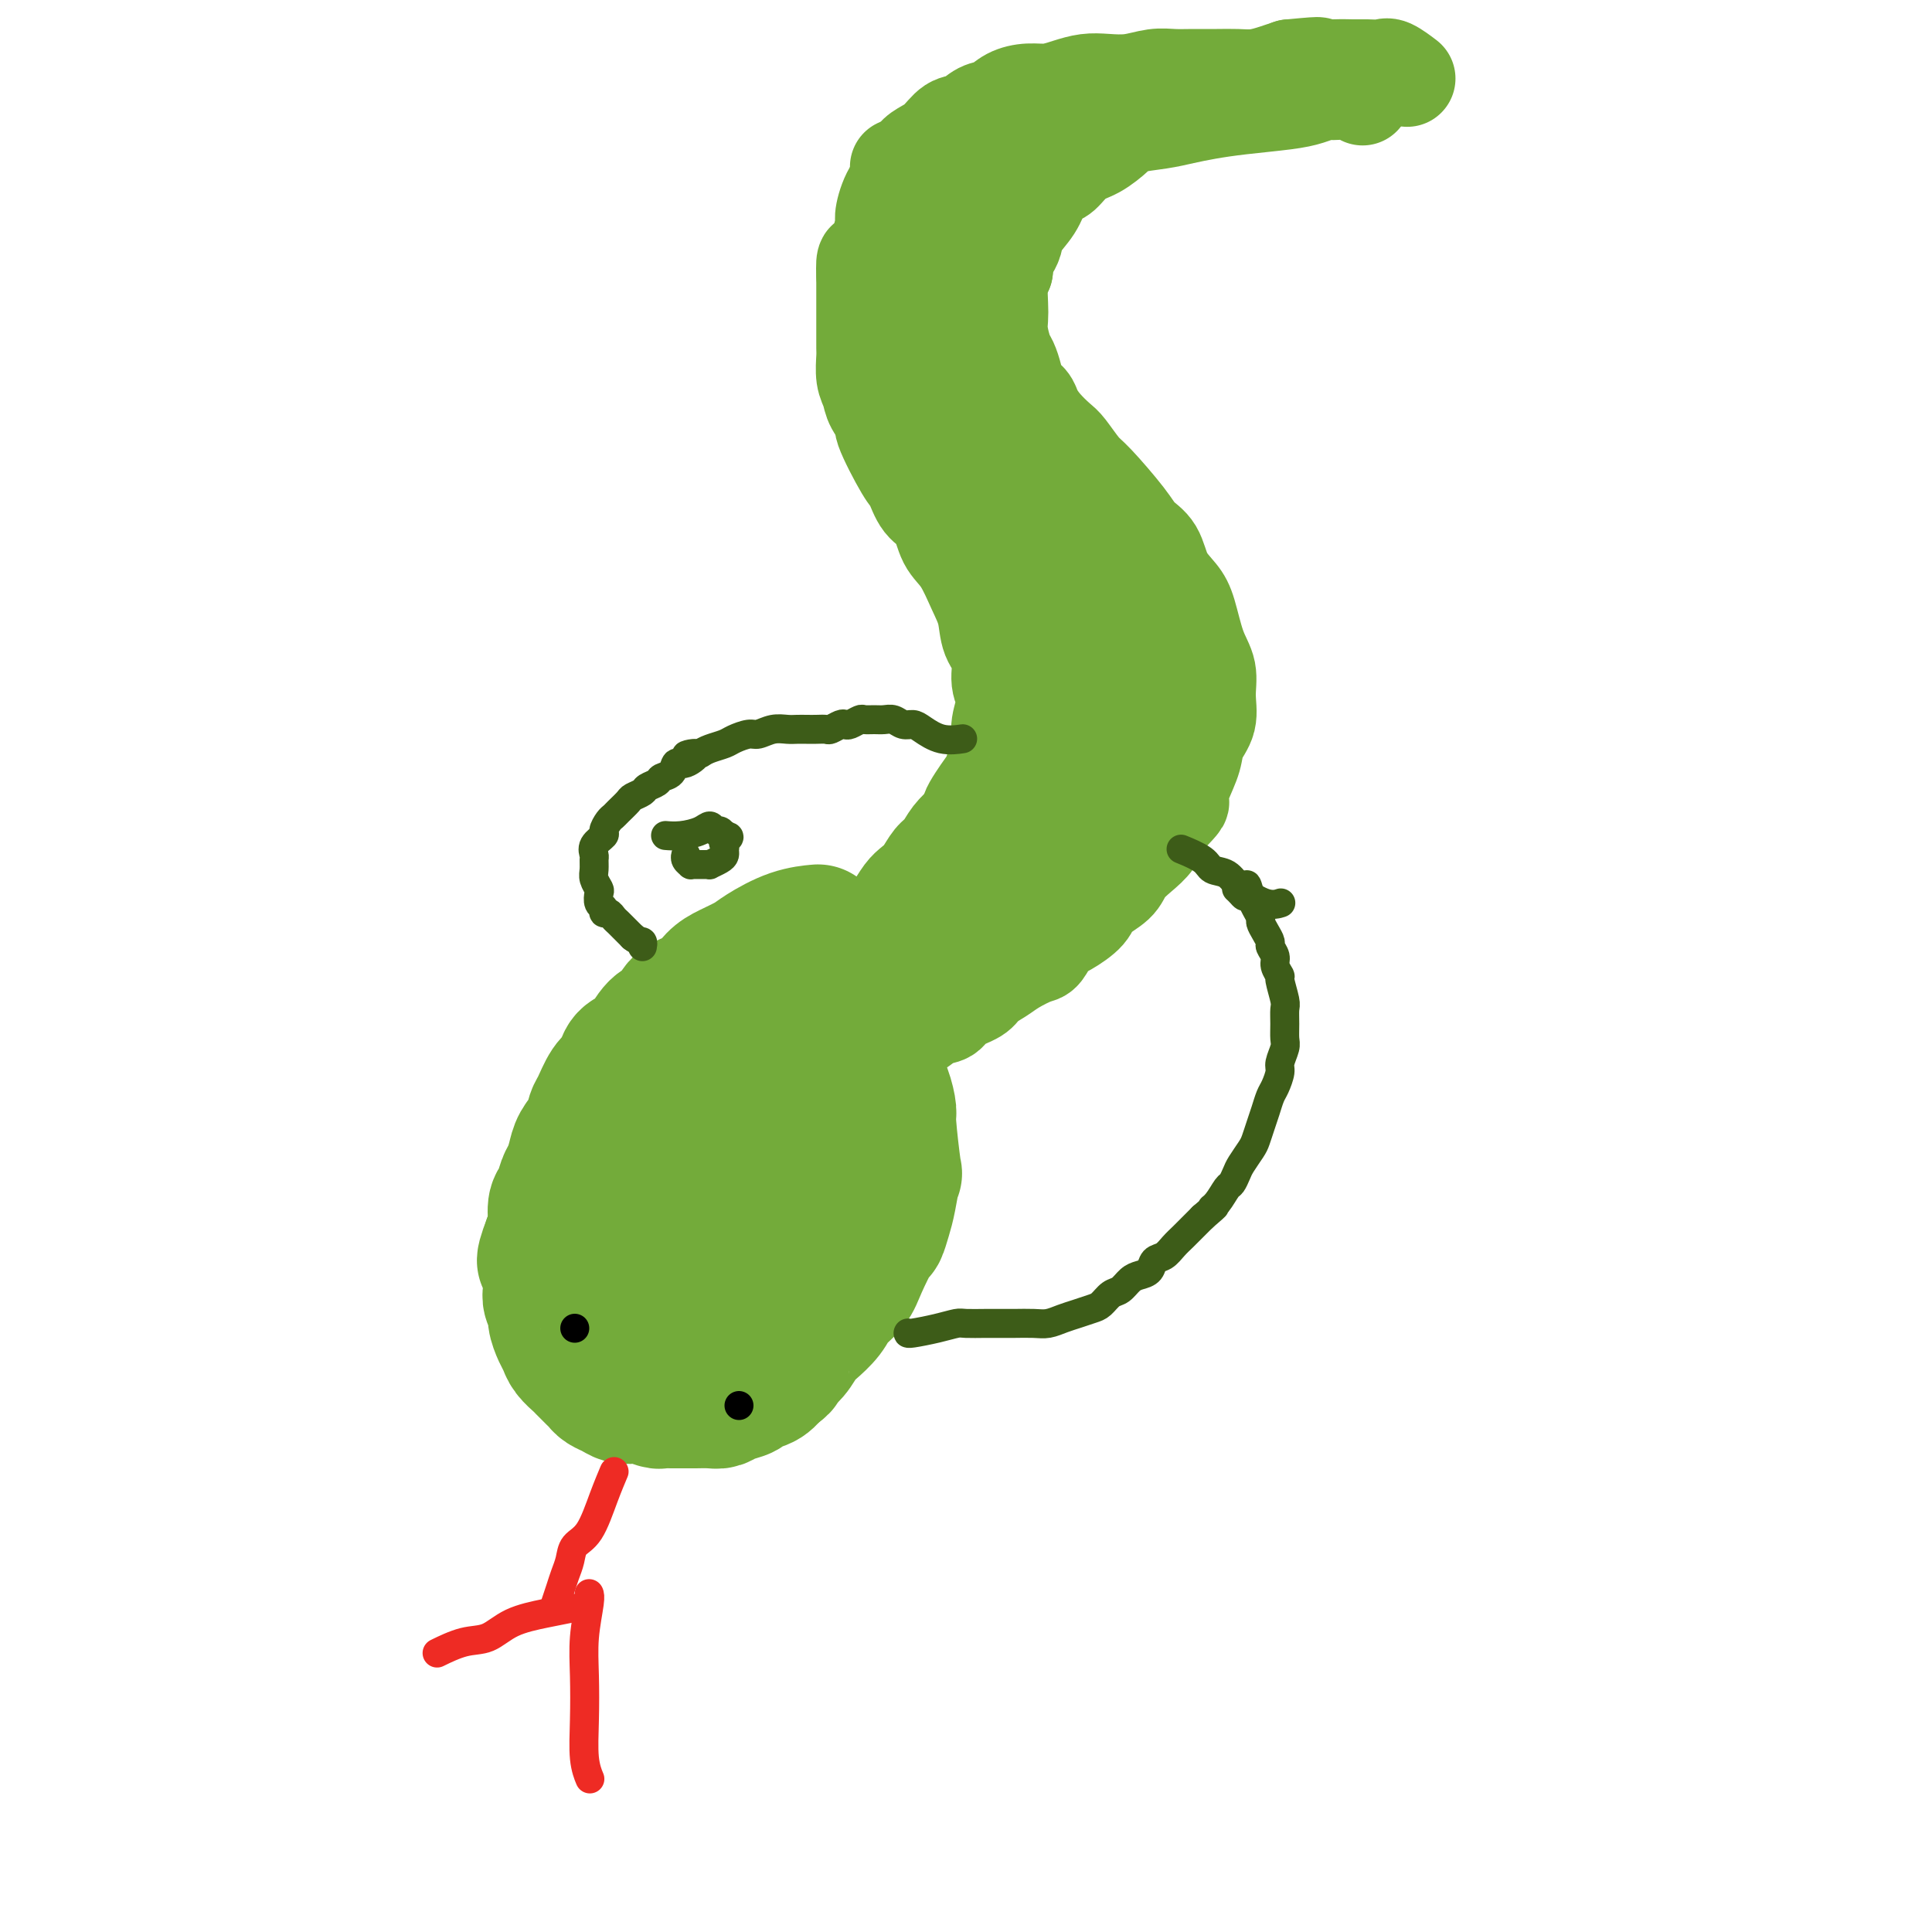 <svg viewBox='0 0 400 400' version='1.1' xmlns='http://www.w3.org/2000/svg' xmlns:xlink='http://www.w3.org/1999/xlink'><g fill='none' stroke='#73AB3A' stroke-width='28' stroke-linecap='round' stroke-linejoin='round'><path d='M169,193c0.000,-0.000 0.000,-0.000 0,0c-0.000,0.000 -0.001,0.000 0,0c0.001,-0.000 0.004,-0.000 0,0c-0.004,0.000 -0.014,0.001 0,0c0.014,-0.001 0.054,-0.005 0,0c-0.054,0.005 -0.201,0.017 0,0c0.201,-0.017 0.749,-0.065 0,0c-0.749,0.065 -2.795,0.243 -5,1c-2.205,0.757 -4.570,2.094 -6,3c-1.430,0.906 -1.924,1.382 -3,2c-1.076,0.618 -2.735,1.377 -4,2c-1.265,0.623 -2.138,1.109 -3,2c-0.862,0.891 -1.714,2.185 -3,3c-1.286,0.815 -3.006,1.149 -4,2c-0.994,0.851 -1.260,2.220 -2,3c-0.740,0.780 -1.952,0.972 -3,2c-1.048,1.028 -1.933,2.892 -3,4c-1.067,1.108 -2.317,1.459 -3,2c-0.683,0.541 -0.799,1.271 -1,2c-0.201,0.729 -0.487,1.458 -1,2c-0.513,0.542 -1.255,0.897 -2,2c-0.745,1.103 -1.495,2.956 -2,4c-0.505,1.044 -0.765,1.281 -1,2c-0.235,0.719 -0.444,1.921 -1,3c-0.556,1.079 -1.458,2.037 -2,3c-0.542,0.963 -0.724,1.933 -1,3c-0.276,1.067 -0.648,2.232 -1,3c-0.352,0.768 -0.686,1.140 -1,2c-0.314,0.860 -0.610,2.210 -1,3c-0.390,0.790 -0.874,1.020 -1,2c-0.126,0.980 0.107,2.708 0,4c-0.107,1.292 -0.553,2.146 -1,3'/><path d='M114,257c-2.476,6.458 -0.664,3.603 0,3c0.664,-0.603 0.182,1.046 0,2c-0.182,0.954 -0.064,1.213 0,2c0.064,0.787 0.073,2.101 0,3c-0.073,0.899 -0.226,1.381 0,2c0.226,0.619 0.833,1.373 1,2c0.167,0.627 -0.106,1.128 0,2c0.106,0.872 0.591,2.116 1,3c0.409,0.884 0.743,1.406 1,2c0.257,0.594 0.436,1.258 1,2c0.564,0.742 1.512,1.561 2,2c0.488,0.439 0.515,0.499 1,1c0.485,0.501 1.428,1.444 2,2c0.572,0.556 0.772,0.724 1,1c0.228,0.276 0.482,0.662 1,1c0.518,0.338 1.298,0.630 2,1c0.702,0.370 1.326,0.817 2,1c0.674,0.183 1.400,0.102 2,0c0.600,-0.102 1.076,-0.223 2,0c0.924,0.223 2.298,0.792 3,1c0.702,0.208 0.734,0.056 1,0c0.266,-0.056 0.767,-0.014 2,0c1.233,0.014 3.196,0.001 4,0c0.804,-0.001 0.447,0.011 1,0c0.553,-0.011 2.016,-0.045 3,0c0.984,0.045 1.489,0.167 2,0c0.511,-0.167 1.029,-0.625 2,-1c0.971,-0.375 2.394,-0.668 3,-1c0.606,-0.332 0.394,-0.705 1,-1c0.606,-0.295 2.030,-0.513 3,-1c0.970,-0.487 1.485,-1.244 2,-2'/><path d='M160,284c2.370,-1.303 1.794,-1.559 2,-2c0.206,-0.441 1.195,-1.066 2,-2c0.805,-0.934 1.427,-2.179 2,-3c0.573,-0.821 1.097,-1.220 2,-2c0.903,-0.780 2.186,-1.940 3,-3c0.814,-1.060 1.160,-2.019 2,-3c0.840,-0.981 2.176,-1.984 3,-3c0.824,-1.016 1.138,-2.043 2,-4c0.862,-1.957 2.273,-4.842 3,-6c0.727,-1.158 0.770,-0.589 1,-1c0.230,-0.411 0.646,-1.802 1,-3c0.354,-1.198 0.645,-2.202 1,-4c0.355,-1.798 0.772,-4.388 1,-5c0.228,-0.612 0.265,0.756 0,-1c-0.265,-1.756 -0.833,-6.634 -1,-9c-0.167,-2.366 0.067,-2.218 0,-3c-0.067,-0.782 -0.435,-2.493 -1,-4c-0.565,-1.507 -1.325,-2.811 -2,-4c-0.675,-1.189 -1.264,-2.264 -2,-3c-0.736,-0.736 -1.621,-1.134 -2,-2c-0.379,-0.866 -0.254,-2.200 -1,-3c-0.746,-0.800 -2.363,-1.066 -4,-2c-1.637,-0.934 -3.292,-2.538 -4,-3c-0.708,-0.462 -0.468,0.216 -1,0c-0.532,-0.216 -1.837,-1.327 -3,-2c-1.163,-0.673 -2.184,-0.910 -3,-1c-0.816,-0.090 -1.429,-0.035 -2,0c-0.571,0.035 -1.102,0.051 -2,0c-0.898,-0.051 -2.165,-0.167 -3,0c-0.835,0.167 -1.239,0.619 -2,1c-0.761,0.381 -1.881,0.690 -3,1'/><path d='M149,208c-3.119,1.295 -4.916,3.531 -6,5c-1.084,1.469 -1.456,2.170 -2,3c-0.544,0.830 -1.261,1.789 -2,3c-0.739,1.211 -1.500,2.675 -2,4c-0.500,1.325 -0.737,2.510 -1,4c-0.263,1.490 -0.551,3.283 -1,5c-0.449,1.717 -1.059,3.358 -1,5c0.059,1.642 0.787,3.286 1,5c0.213,1.714 -0.090,3.500 0,5c0.090,1.500 0.572,2.715 1,4c0.428,1.285 0.801,2.641 1,4c0.199,1.359 0.223,2.721 1,5c0.777,2.279 2.306,5.475 3,7c0.694,1.525 0.552,1.378 1,2c0.448,0.622 1.485,2.013 2,3c0.515,0.987 0.508,1.571 1,2c0.492,0.429 1.483,0.704 2,1c0.517,0.296 0.561,0.612 1,1c0.439,0.388 1.273,0.848 2,1c0.727,0.152 1.346,-0.005 2,0c0.654,0.005 1.342,0.174 2,0c0.658,-0.174 1.286,-0.689 2,-1c0.714,-0.311 1.515,-0.419 3,-2c1.485,-1.581 3.656,-4.635 5,-7c1.344,-2.365 1.863,-4.043 2,-7c0.137,-2.957 -0.108,-7.195 0,-9c0.108,-1.805 0.567,-1.178 0,-3c-0.567,-1.822 -2.162,-6.092 -4,-10c-1.838,-3.908 -3.919,-7.454 -6,-11'/><path d='M156,227c-2.039,-3.427 -2.136,-1.493 -3,-2c-0.864,-0.507 -2.496,-3.453 -4,-5c-1.504,-1.547 -2.879,-1.693 -4,-2c-1.121,-0.307 -1.989,-0.774 -3,-1c-1.011,-0.226 -2.166,-0.209 -3,0c-0.834,0.209 -1.349,0.611 -2,1c-0.651,0.389 -1.440,0.766 -2,1c-0.560,0.234 -0.891,0.324 -1,1c-0.109,0.676 0.004,1.936 0,3c-0.004,1.064 -0.125,1.930 0,4c0.125,2.070 0.494,5.344 1,8c0.506,2.656 1.148,4.693 2,7c0.852,2.307 1.915,4.884 3,7c1.085,2.116 2.191,3.772 3,5c0.809,1.228 1.320,2.029 2,3c0.680,0.971 1.530,2.113 2,3c0.470,0.887 0.559,1.519 1,2c0.441,0.481 1.232,0.810 2,1c0.768,0.190 1.512,0.240 2,0c0.488,-0.240 0.720,-0.769 1,-1c0.280,-0.231 0.608,-0.165 1,-3c0.392,-2.835 0.848,-8.571 1,-12c0.152,-3.429 -0.001,-4.550 0,-6c0.001,-1.450 0.155,-3.229 0,-5c-0.155,-1.771 -0.619,-3.535 -1,-5c-0.381,-1.465 -0.679,-2.631 -1,-4c-0.321,-1.369 -0.663,-2.941 -1,-4c-0.337,-1.059 -0.668,-1.603 -1,-2c-0.332,-0.397 -0.666,-0.645 -1,-1c-0.334,-0.355 -0.667,-0.816 -1,-1c-0.333,-0.184 -0.667,-0.092 -1,0'/><path d='M148,219c-1.256,-2.678 -0.896,-0.872 -1,0c-0.104,0.872 -0.672,0.811 -1,1c-0.328,0.189 -0.417,0.629 -1,1c-0.583,0.371 -1.659,0.674 -2,1c-0.341,0.326 0.053,0.675 0,1c-0.053,0.325 -0.553,0.626 -1,1c-0.447,0.374 -0.842,0.821 -1,1c-0.158,0.179 -0.079,0.089 0,0'/></g>
<g fill='none' stroke='#73AB3A' stroke-width='20' stroke-linecap='round' stroke-linejoin='round'><path d='M164,227c-0.000,-0.000 -0.000,-0.000 0,0c0.000,0.000 0.001,0.000 0,0c-0.001,-0.000 -0.002,-0.001 0,0c0.002,0.001 0.007,0.003 0,0c-0.007,-0.003 -0.026,-0.012 0,0c0.026,0.012 0.097,0.045 0,0c-0.097,-0.045 -0.360,-0.168 0,0c0.360,0.168 1.345,0.628 3,0c1.655,-0.628 3.979,-2.343 6,-4c2.021,-1.657 3.738,-3.255 5,-4c1.262,-0.745 2.070,-0.637 3,-1c0.930,-0.363 1.983,-1.196 3,-2c1.017,-0.804 2.000,-1.580 3,-2c1.000,-0.420 2.019,-0.483 3,-1c0.981,-0.517 1.924,-1.489 3,-2c1.076,-0.511 2.283,-0.560 3,-1c0.717,-0.440 0.942,-1.272 2,-2c1.058,-0.728 2.948,-1.351 4,-2c1.052,-0.649 1.265,-1.324 2,-2c0.735,-0.676 1.992,-1.354 3,-2c1.008,-0.646 1.766,-1.260 3,-2c1.234,-0.740 2.943,-1.605 4,-2c1.057,-0.395 1.460,-0.321 2,-1c0.540,-0.679 1.216,-2.110 2,-3c0.784,-0.890 1.676,-1.238 3,-2c1.324,-0.762 3.082,-1.936 4,-3c0.918,-1.064 0.998,-2.016 2,-3c1.002,-0.984 2.926,-1.998 4,-3c1.074,-1.002 1.298,-1.990 2,-3c0.702,-1.010 1.881,-2.041 3,-3c1.119,-0.959 2.177,-1.845 3,-3c0.823,-1.155 1.412,-2.577 2,-4'/><path d='M241,170c4.826,-5.062 3.392,-3.718 3,-4c-0.392,-0.282 0.259,-2.192 1,-4c0.741,-1.808 1.573,-3.515 2,-5c0.427,-1.485 0.448,-2.746 1,-4c0.552,-1.254 1.634,-2.499 2,-4c0.366,-1.501 0.016,-3.258 0,-5c-0.016,-1.742 0.301,-3.468 0,-5c-0.301,-1.532 -1.220,-2.868 -2,-5c-0.780,-2.132 -1.420,-5.060 -2,-7c-0.580,-1.940 -1.100,-2.893 -2,-4c-0.900,-1.107 -2.181,-2.370 -3,-4c-0.819,-1.630 -1.177,-3.628 -2,-5c-0.823,-1.372 -2.111,-2.119 -3,-3c-0.889,-0.881 -1.378,-1.898 -3,-4c-1.622,-2.102 -4.377,-5.290 -6,-7c-1.623,-1.710 -2.112,-1.942 -3,-3c-0.888,-1.058 -2.173,-2.941 -3,-4c-0.827,-1.059 -1.195,-1.294 -2,-2c-0.805,-0.706 -2.047,-1.882 -3,-3c-0.953,-1.118 -1.617,-2.176 -2,-3c-0.383,-0.824 -0.484,-1.412 -1,-2c-0.516,-0.588 -1.449,-1.175 -2,-2c-0.551,-0.825 -0.722,-1.887 -1,-3c-0.278,-1.113 -0.663,-2.278 -1,-3c-0.337,-0.722 -0.627,-1.001 -1,-2c-0.373,-0.999 -0.829,-2.718 -1,-4c-0.171,-1.282 -0.056,-2.127 0,-3c0.056,-0.873 0.054,-1.773 0,-3c-0.054,-1.227 -0.158,-2.779 0,-4c0.158,-1.221 0.579,-2.110 1,-3'/><path d='M208,56c0.326,-2.831 0.639,-3.409 1,-4c0.361,-0.591 0.768,-1.195 1,-2c0.232,-0.805 0.288,-1.810 1,-3c0.712,-1.190 2.080,-2.563 3,-4c0.920,-1.437 1.393,-2.936 2,-4c0.607,-1.064 1.349,-1.692 2,-2c0.651,-0.308 1.210,-0.296 2,-1c0.790,-0.704 1.810,-2.125 3,-3c1.190,-0.875 2.551,-1.204 4,-2c1.449,-0.796 2.987,-2.059 4,-3c1.013,-0.941 1.502,-1.562 3,-2c1.498,-0.438 4.007,-0.695 6,-1c1.993,-0.305 3.471,-0.659 5,-1c1.529,-0.341 3.110,-0.670 5,-1c1.890,-0.330 4.090,-0.663 7,-1c2.910,-0.337 6.530,-0.680 9,-1c2.470,-0.320 3.790,-0.618 5,-1c1.210,-0.382 2.310,-0.848 3,-1c0.690,-0.152 0.968,0.011 2,0c1.032,-0.011 2.816,-0.195 4,0c1.184,0.195 1.767,0.770 2,1c0.233,0.230 0.117,0.115 0,0'/><path d='M147,213c-0.000,-0.000 -0.000,-0.000 0,0c0.000,0.000 0.000,0.000 0,0c-0.000,-0.000 -0.000,-0.000 0,0c0.000,0.000 0.000,0.000 0,0c-0.000,-0.000 -0.000,-0.000 0,0c0.000,0.000 0.001,0.000 0,0c-0.001,-0.000 -0.003,-0.000 0,0c0.003,0.000 0.010,0.001 0,0c-0.010,-0.001 -0.039,-0.002 0,0c0.039,0.002 0.144,0.009 0,0c-0.144,-0.009 -0.537,-0.032 0,0c0.537,0.032 2.005,0.119 4,0c1.995,-0.119 4.516,-0.445 6,-1c1.484,-0.555 1.931,-1.338 3,-2c1.069,-0.662 2.762,-1.203 4,-2c1.238,-0.797 2.022,-1.852 3,-3c0.978,-1.148 2.149,-2.390 3,-3c0.851,-0.610 1.383,-0.587 2,-1c0.617,-0.413 1.320,-1.260 2,-2c0.680,-0.740 1.338,-1.372 2,-2c0.662,-0.628 1.328,-1.252 2,-2c0.672,-0.748 1.349,-1.622 2,-2c0.651,-0.378 1.277,-0.261 2,-1c0.723,-0.739 1.545,-2.332 2,-3c0.455,-0.668 0.545,-0.409 1,-1c0.455,-0.591 1.277,-2.030 2,-3c0.723,-0.970 1.348,-1.470 2,-2c0.652,-0.530 1.332,-1.090 2,-2c0.668,-0.910 1.323,-2.172 2,-3c0.677,-0.828 1.374,-1.223 2,-2c0.626,-0.777 1.179,-1.936 2,-3c0.821,-1.064 1.911,-2.032 3,-3'/><path d='M200,170c5.704,-6.128 1.963,-2.449 1,-2c-0.963,0.449 0.851,-2.332 2,-4c1.149,-1.668 1.633,-2.225 2,-3c0.367,-0.775 0.616,-1.770 1,-3c0.384,-1.230 0.903,-2.696 1,-4c0.097,-1.304 -0.230,-2.448 0,-4c0.230,-1.552 1.016,-3.513 1,-5c-0.016,-1.487 -0.832,-2.499 -1,-4c-0.168,-1.501 0.314,-3.490 0,-5c-0.314,-1.510 -1.425,-2.541 -2,-4c-0.575,-1.459 -0.614,-3.346 -1,-5c-0.386,-1.654 -1.118,-3.074 -2,-5c-0.882,-1.926 -1.914,-4.358 -3,-6c-1.086,-1.642 -2.228,-2.492 -3,-4c-0.772,-1.508 -1.175,-3.673 -2,-5c-0.825,-1.327 -2.072,-1.817 -3,-3c-0.928,-1.183 -1.538,-3.058 -2,-4c-0.462,-0.942 -0.778,-0.952 -2,-3c-1.222,-2.048 -3.350,-6.136 -4,-8c-0.650,-1.864 0.180,-1.504 0,-2c-0.180,-0.496 -1.369,-1.847 -2,-3c-0.631,-1.153 -0.705,-2.109 -1,-3c-0.295,-0.891 -0.811,-1.717 -1,-3c-0.189,-1.283 -0.051,-3.022 0,-4c0.051,-0.978 0.014,-1.195 0,-2c-0.014,-0.805 -0.004,-2.196 0,-3c0.004,-0.804 0.001,-1.020 0,-2c-0.001,-0.980 -0.000,-2.726 0,-4c0.000,-1.274 0.000,-2.078 0,-3c-0.000,-0.922 -0.000,-1.961 0,-3'/><path d='M179,57c-0.192,-4.653 0.330,-2.784 1,-3c0.670,-0.216 1.490,-2.517 2,-4c0.510,-1.483 0.711,-2.150 1,-3c0.289,-0.850 0.666,-1.885 1,-3c0.334,-1.115 0.626,-2.309 1,-3c0.374,-0.691 0.832,-0.878 1,-2c0.168,-1.122 0.048,-3.178 0,-4c-0.048,-0.822 -0.024,-0.411 0,0'/><path d='M183,46c-0.000,-0.000 -0.000,-0.000 0,0c0.000,0.000 0.000,0.001 0,0c-0.000,-0.001 -0.001,-0.003 0,0c0.001,0.003 0.005,0.013 0,0c-0.005,-0.013 -0.019,-0.047 0,0c0.019,0.047 0.070,0.175 0,0c-0.070,-0.175 -0.262,-0.652 0,-2c0.262,-1.348 0.979,-3.567 2,-5c1.021,-1.433 2.345,-2.079 3,-3c0.655,-0.921 0.640,-2.115 1,-3c0.360,-0.885 1.097,-1.459 2,-2c0.903,-0.541 1.974,-1.047 3,-2c1.026,-0.953 2.006,-2.353 3,-3c0.994,-0.647 2.001,-0.542 3,-1c0.999,-0.458 1.989,-1.481 3,-2c1.011,-0.519 2.044,-0.534 3,-1c0.956,-0.466 1.834,-1.382 3,-2c1.166,-0.618 2.621,-0.936 4,-1c1.379,-0.064 2.682,0.128 4,0c1.318,-0.128 2.652,-0.574 4,-1c1.348,-0.426 2.709,-0.832 4,-1c1.291,-0.168 2.511,-0.098 4,0c1.489,0.098 3.248,0.222 5,0c1.752,-0.222 3.497,-0.792 5,-1c1.503,-0.208 2.765,-0.055 4,0c1.235,0.055 2.445,0.012 4,0c1.555,-0.012 3.455,0.008 5,0c1.545,-0.008 2.734,-0.043 4,0c1.266,0.043 2.610,0.166 4,0c1.390,-0.166 2.826,-0.619 4,-1c1.174,-0.381 2.087,-0.691 3,-1'/><path d='M267,14c9.630,-0.928 4.706,-0.248 4,0c-0.706,0.248 2.806,0.065 5,0c2.194,-0.065 3.068,-0.010 4,0c0.932,0.010 1.921,-0.025 3,0c1.079,0.025 2.248,0.110 3,0c0.752,-0.110 1.087,-0.414 2,0c0.913,0.414 2.404,1.547 3,2c0.596,0.453 0.298,0.227 0,0'/><path d='M200,30c0.000,0.000 0.000,0.000 0,0c-0.000,-0.000 -0.000,-0.001 0,0c0.000,0.001 0.002,0.004 0,0c-0.002,-0.004 -0.006,-0.014 0,0c0.006,0.014 0.024,0.054 0,0c-0.024,-0.054 -0.089,-0.202 0,0c0.089,0.202 0.332,0.752 0,2c-0.332,1.248 -1.241,3.193 -2,6c-0.759,2.807 -1.369,6.476 -2,9c-0.631,2.524 -1.282,3.903 -2,6c-0.718,2.097 -1.503,4.913 -2,7c-0.497,2.087 -0.707,3.444 -1,5c-0.293,1.556 -0.668,3.311 -1,5c-0.332,1.689 -0.621,3.312 -1,5c-0.379,1.688 -0.849,3.442 -1,5c-0.151,1.558 0.015,2.920 0,4c-0.015,1.080 -0.212,1.877 0,3c0.212,1.123 0.833,2.573 1,4c0.167,1.427 -0.120,2.832 0,4c0.120,1.168 0.647,2.099 1,3c0.353,0.901 0.531,1.772 1,3c0.469,1.228 1.228,2.812 2,4c0.772,1.188 1.558,1.980 2,3c0.442,1.020 0.540,2.268 1,3c0.460,0.732 1.282,0.948 2,2c0.718,1.052 1.332,2.938 2,4c0.668,1.062 1.389,1.298 2,2c0.611,0.702 1.112,1.868 2,3c0.888,1.132 2.162,2.228 3,3c0.838,0.772 1.239,1.221 2,2c0.761,0.779 1.880,1.890 3,3'/><path d='M212,130c3.020,3.458 2.571,2.603 3,3c0.429,0.397 1.735,2.046 3,3c1.265,0.954 2.490,1.214 3,2c0.510,0.786 0.307,2.096 1,3c0.693,0.904 2.284,1.400 3,2c0.716,0.600 0.559,1.304 1,2c0.441,0.696 1.481,1.383 2,2c0.519,0.617 0.517,1.165 1,2c0.483,0.835 1.450,1.958 2,3c0.550,1.042 0.683,2.004 1,3c0.317,0.996 0.818,2.026 1,3c0.182,0.974 0.046,1.892 0,3c-0.046,1.108 -0.000,2.404 0,3c0.000,0.596 -0.045,0.490 0,1c0.045,0.510 0.179,1.636 0,2c-0.179,0.364 -0.672,-0.033 -1,0c-0.328,0.033 -0.490,0.497 -1,0c-0.510,-0.497 -1.367,-1.956 -3,-4c-1.633,-2.044 -4.042,-4.673 -6,-7c-1.958,-2.327 -3.465,-4.353 -5,-9c-1.535,-4.647 -3.098,-11.914 -4,-15c-0.902,-3.086 -1.141,-1.990 -2,-5c-0.859,-3.010 -2.337,-10.128 -3,-13c-0.663,-2.872 -0.512,-1.500 -1,-4c-0.488,-2.500 -1.616,-8.872 -2,-12c-0.384,-3.128 -0.026,-3.012 0,-4c0.026,-0.988 -0.282,-3.079 -1,-7c-0.718,-3.921 -1.847,-9.671 -3,-13c-1.153,-3.329 -2.329,-4.237 -3,-5c-0.671,-0.763 -0.835,-1.382 -1,-2'/><path d='M197,67c-3.372,-12.767 -1.804,-4.683 -2,-2c-0.196,2.683 -2.158,-0.035 -3,-1c-0.842,-0.965 -0.566,-0.176 -1,0c-0.434,0.176 -1.578,-0.260 -2,0c-0.422,0.260 -0.121,1.216 0,2c0.121,0.784 0.062,1.395 0,2c-0.062,0.605 -0.127,1.204 0,2c0.127,0.796 0.445,1.787 1,3c0.555,1.213 1.346,2.646 2,4c0.654,1.354 1.172,2.627 2,4c0.828,1.373 1.965,2.846 3,4c1.035,1.154 1.968,1.990 3,3c1.032,1.010 2.163,2.194 3,3c0.837,0.806 1.379,1.233 3,3c1.621,1.767 4.322,4.875 6,7c1.678,2.125 2.334,3.267 3,4c0.666,0.733 1.343,1.056 2,2c0.657,0.944 1.293,2.508 2,4c0.707,1.492 1.485,2.911 2,4c0.515,1.089 0.768,1.849 1,3c0.232,1.151 0.444,2.695 1,4c0.556,1.305 1.457,2.372 2,3c0.543,0.628 0.727,0.817 1,2c0.273,1.183 0.633,3.359 1,5c0.367,1.641 0.739,2.745 1,3c0.261,0.255 0.410,-0.341 1,1c0.590,1.341 1.622,4.617 2,6c0.378,1.383 0.102,0.872 0,1c-0.102,0.128 -0.029,0.894 0,2c0.029,1.106 0.015,2.553 0,4'/><path d='M231,149c2.157,7.034 0.548,3.617 0,3c-0.548,-0.617 -0.035,1.564 0,3c0.035,1.436 -0.406,2.125 -1,3c-0.594,0.875 -1.339,1.935 -2,3c-0.661,1.065 -1.236,2.135 -2,3c-0.764,0.865 -1.715,1.524 -3,3c-1.285,1.476 -2.902,3.769 -4,5c-1.098,1.231 -1.675,1.400 -3,2c-1.325,0.600 -3.398,1.632 -5,3c-1.602,1.368 -2.734,3.072 -4,4c-1.266,0.928 -2.664,1.079 -4,2c-1.336,0.921 -2.608,2.610 -4,4c-1.392,1.390 -2.904,2.480 -4,3c-1.096,0.520 -1.774,0.471 -4,3c-2.226,2.529 -5.998,7.636 -8,10c-2.002,2.364 -2.235,1.986 -3,3c-0.765,1.014 -2.064,3.421 -2,4c0.064,0.579 1.491,-0.670 2,-1c0.509,-0.330 0.098,0.257 2,-1c1.902,-1.257 6.115,-4.359 8,-6c1.885,-1.641 1.443,-1.820 1,-2'/><path d='M191,200c2.549,-2.069 2.420,-2.243 3,-3c0.580,-0.757 1.868,-2.098 3,-3c1.132,-0.902 2.108,-1.366 3,-2c0.892,-0.634 1.702,-1.440 2,-2c0.298,-0.560 0.085,-0.874 0,-1c-0.085,-0.126 -0.043,-0.063 0,0'/></g>
<g fill='none' stroke='#EE2B24' stroke-width='6' stroke-linecap='round' stroke-linejoin='round'><path d='M127,305c-0.000,0.001 -0.000,0.001 0,0c0.000,-0.001 0.002,-0.004 0,0c-0.002,0.004 -0.006,0.013 0,0c0.006,-0.013 0.021,-0.050 0,0c-0.021,0.050 -0.079,0.187 0,0c0.079,-0.187 0.295,-0.696 0,0c-0.295,0.696 -1.101,2.598 -2,5c-0.899,2.402 -1.890,5.303 -3,7c-1.110,1.697 -2.340,2.189 -3,3c-0.660,0.811 -0.752,1.941 -1,3c-0.248,1.059 -0.654,2.047 -1,3c-0.346,0.953 -0.632,1.872 -1,3c-0.368,1.128 -0.820,2.465 -1,3c-0.180,0.535 -0.090,0.267 0,0'/><path d='M118,333c-0.007,0.001 -0.015,0.003 0,0c0.015,-0.003 0.052,-0.010 0,0c-0.052,0.010 -0.193,0.038 0,0c0.193,-0.038 0.721,-0.142 0,0c-0.721,0.142 -2.691,0.529 -5,1c-2.309,0.471 -4.956,1.027 -7,2c-2.044,0.973 -3.486,2.364 -5,3c-1.514,0.636 -3.100,0.517 -5,1c-1.900,0.483 -4.114,1.566 -5,2c-0.886,0.434 -0.443,0.217 0,0'/><path d='M122,330c-0.002,-0.005 -0.004,-0.009 0,0c0.004,0.009 0.015,0.032 0,0c-0.015,-0.032 -0.056,-0.119 0,0c0.056,0.119 0.210,0.443 0,2c-0.210,1.557 -0.785,4.348 -1,7c-0.215,2.652 -0.072,5.167 0,8c0.072,2.833 0.071,5.986 0,9c-0.071,3.014 -0.211,5.888 0,8c0.211,2.112 0.775,3.460 1,4c0.225,0.540 0.113,0.270 0,0'/></g>
<g fill='none' stroke='#000000' stroke-width='6' stroke-linecap='round' stroke-linejoin='round'><path d='M119,275c0.000,0.000 0.000,0.000 0,0c0.000,0.000 0.000,0.000 0,0c0.000,0.000 0.000,0.000 0,0c0.000,0.000 -0.000,0.000 0,0c0.000,0.000 0.000,0.000 0,0c-0.000,0.000 0.000,0.000 0,0'/><path d='M153,291c0.000,0.000 0.000,0.000 0,0c0.000,0.000 0.000,0.000 0,0c0.000,0.000 0.000,0.000 0,0c-0.000,0.000 0.000,0.000 0,0c0.000,0.000 0.000,0.000 0,0'/></g>
<g fill='none' stroke='#3D5C18' stroke-width='6' stroke-linecap='round' stroke-linejoin='round'><path d='M188,276c-0.000,0.000 -0.000,0.000 0,0c0.000,-0.000 0.000,-0.000 0,0c-0.000,0.000 -0.000,0.000 0,0c0.000,-0.000 0.000,-0.000 0,0c-0.000,0.000 -0.000,0.001 0,0c0.000,-0.001 0.001,-0.003 0,0c-0.001,0.003 -0.004,0.011 0,0c0.004,-0.011 0.016,-0.041 0,0c-0.016,0.041 -0.058,0.155 1,0c1.058,-0.155 3.217,-0.577 5,-1c1.783,-0.423 3.190,-0.845 4,-1c0.810,-0.155 1.025,-0.042 2,0c0.975,0.042 2.711,0.012 4,0c1.289,-0.012 2.130,-0.006 3,0c0.870,0.006 1.769,0.013 3,0c1.231,-0.013 2.795,-0.045 4,0c1.205,0.045 2.052,0.168 3,0c0.948,-0.168 1.997,-0.626 3,-1c1.003,-0.374 1.959,-0.662 3,-1c1.041,-0.338 2.166,-0.724 3,-1c0.834,-0.276 1.378,-0.441 2,-1c0.622,-0.559 1.322,-1.511 2,-2c0.678,-0.489 1.332,-0.516 2,-1c0.668,-0.484 1.348,-1.424 2,-2c0.652,-0.576 1.277,-0.787 2,-1c0.723,-0.213 1.545,-0.427 2,-1c0.455,-0.573 0.545,-1.504 1,-2c0.455,-0.496 1.277,-0.555 2,-1c0.723,-0.445 1.349,-1.274 2,-2c0.651,-0.726 1.329,-1.349 2,-2c0.671,-0.651 1.335,-1.329 2,-2c0.665,-0.671 1.333,-1.336 2,-2'/><path d='M249,252c3.980,-3.378 2.429,-2.323 2,-2c-0.429,0.323 0.265,-0.086 1,-1c0.735,-0.914 1.510,-2.332 2,-3c0.490,-0.668 0.695,-0.587 1,-1c0.305,-0.413 0.712,-1.321 1,-2c0.288,-0.679 0.458,-1.129 1,-2c0.542,-0.871 1.455,-2.163 2,-3c0.545,-0.837 0.723,-1.220 1,-2c0.277,-0.780 0.653,-1.956 1,-3c0.347,-1.044 0.666,-1.955 1,-3c0.334,-1.045 0.682,-2.223 1,-3c0.318,-0.777 0.607,-1.152 1,-2c0.393,-0.848 0.890,-2.169 1,-3c0.110,-0.831 -0.167,-1.171 0,-2c0.167,-0.829 0.778,-2.145 1,-3c0.222,-0.855 0.055,-1.249 0,-2c-0.055,-0.751 0.000,-1.860 0,-3c-0.000,-1.140 -0.057,-2.312 0,-3c0.057,-0.688 0.226,-0.894 0,-2c-0.226,-1.106 -0.849,-3.112 -1,-4c-0.151,-0.888 0.171,-0.657 0,-1c-0.171,-0.343 -0.833,-1.260 -1,-2c-0.167,-0.740 0.162,-1.301 0,-2c-0.162,-0.699 -0.813,-1.534 -1,-2c-0.187,-0.466 0.091,-0.561 0,-1c-0.091,-0.439 -0.550,-1.221 -1,-2c-0.450,-0.779 -0.891,-1.554 -1,-2c-0.109,-0.446 0.115,-0.563 0,-1c-0.115,-0.437 -0.569,-1.195 -1,-2c-0.431,-0.805 -0.837,-1.659 -1,-2c-0.163,-0.341 -0.081,-0.171 0,0'/><path d='M259,186c-1.265,-5.038 -0.927,-2.134 -1,-1c-0.073,1.134 -0.558,0.498 -1,0c-0.442,-0.498 -0.841,-0.856 -1,-1c-0.159,-0.144 -0.080,-0.072 0,0'/><path d='M265,187c-0.000,0.000 -0.001,0.000 0,0c0.001,-0.000 0.002,-0.001 0,0c-0.002,0.001 -0.007,0.002 0,0c0.007,-0.002 0.028,-0.009 0,0c-0.028,0.009 -0.103,0.034 0,0c0.103,-0.034 0.385,-0.127 0,0c-0.385,0.127 -1.438,0.473 -3,0c-1.562,-0.473 -3.635,-1.766 -5,-3c-1.365,-1.234 -2.023,-2.408 -3,-3c-0.977,-0.592 -2.272,-0.602 -3,-1c-0.728,-0.398 -0.888,-1.184 -2,-2c-1.112,-0.816 -3.175,-1.662 -4,-2c-0.825,-0.338 -0.413,-0.169 0,0'/><path d='M199,153c-0.000,0.000 -0.001,0.000 0,0c0.001,-0.000 0.003,-0.001 0,0c-0.003,0.001 -0.012,0.002 0,0c0.012,-0.002 0.046,-0.007 0,0c-0.046,0.007 -0.172,0.026 0,0c0.172,-0.026 0.643,-0.097 0,0c-0.643,0.097 -2.399,0.362 -4,0c-1.601,-0.362 -3.048,-1.351 -4,-2c-0.952,-0.649 -1.410,-0.959 -2,-1c-0.590,-0.041 -1.314,0.185 -2,0c-0.686,-0.185 -1.335,-0.783 -2,-1c-0.665,-0.217 -1.348,-0.055 -2,0c-0.652,0.055 -1.274,0.001 -2,0c-0.726,-0.001 -1.555,0.051 -2,0c-0.445,-0.051 -0.504,-0.206 -1,0c-0.496,0.206 -1.427,0.773 -2,1c-0.573,0.227 -0.786,0.113 -1,0c-0.214,-0.113 -0.427,-0.226 -1,0c-0.573,0.226 -1.505,0.793 -2,1c-0.495,0.207 -0.555,0.056 -1,0c-0.445,-0.056 -1.277,-0.016 -2,0c-0.723,0.016 -1.338,0.008 -2,0c-0.662,-0.008 -1.369,-0.017 -2,0c-0.631,0.017 -1.184,0.060 -2,0c-0.816,-0.060 -1.894,-0.223 -3,0c-1.106,0.223 -2.239,0.833 -3,1c-0.761,0.167 -1.149,-0.110 -2,0c-0.851,0.110 -2.166,0.607 -3,1c-0.834,0.393 -1.186,0.683 -2,1c-0.814,0.317 -2.090,0.662 -3,1c-0.910,0.338 -1.455,0.669 -2,1'/><path d='M145,156c-5.395,0.954 -1.883,-0.162 -1,0c0.883,0.162 -0.861,1.601 -2,2c-1.139,0.399 -1.671,-0.244 -2,0c-0.329,0.244 -0.454,1.375 -1,2c-0.546,0.625 -1.512,0.745 -2,1c-0.488,0.255 -0.497,0.645 -1,1c-0.503,0.355 -1.501,0.676 -2,1c-0.499,0.324 -0.501,0.650 -1,1c-0.499,0.350 -1.495,0.723 -2,1c-0.505,0.277 -0.518,0.460 -1,1c-0.482,0.540 -1.434,1.439 -2,2c-0.566,0.561 -0.748,0.783 -1,1c-0.252,0.217 -0.575,0.429 -1,1c-0.425,0.571 -0.951,1.500 -1,2c-0.049,0.500 0.379,0.571 0,1c-0.379,0.429 -1.567,1.217 -2,2c-0.433,0.783 -0.112,1.562 0,2c0.112,0.438 0.016,0.536 0,1c-0.016,0.464 0.047,1.294 0,2c-0.047,0.706 -0.205,1.288 0,2c0.205,0.712 0.772,1.554 1,2c0.228,0.446 0.117,0.497 0,1c-0.117,0.503 -0.239,1.458 0,2c0.239,0.542 0.837,0.670 1,1c0.163,0.330 -0.111,0.862 0,1c0.111,0.138 0.607,-0.118 1,0c0.393,0.118 0.683,0.609 1,1c0.317,0.391 0.662,0.682 1,1c0.338,0.318 0.668,0.662 1,1c0.332,0.338 0.666,0.668 1,1c0.334,0.332 0.667,0.666 1,1'/><path d='M131,194c1.381,1.095 1.833,0.833 2,1c0.167,0.167 0.048,0.762 0,1c-0.048,0.238 -0.024,0.119 0,0'/><path d='M138,173c-0.000,-0.000 -0.000,-0.000 0,0c0.000,0.000 0.000,0.000 0,0c-0.000,-0.000 -0.000,-0.000 0,0c0.000,0.000 0.000,0.000 0,0c-0.000,-0.000 -0.000,-0.000 0,0c0.000,0.000 0.000,0.000 0,0c-0.000,-0.000 -0.000,-0.000 0,0c0.000,0.000 0.001,0.000 0,0c-0.001,-0.000 -0.002,-0.000 0,0c0.002,0.000 0.008,0.001 0,0c-0.008,-0.001 -0.031,-0.003 0,0c0.031,0.003 0.116,0.010 0,0c-0.116,-0.010 -0.435,-0.037 0,0c0.435,0.037 1.622,0.139 3,0c1.378,-0.139 2.947,-0.518 4,-1c1.053,-0.482 1.592,-1.067 2,-1c0.408,0.067 0.687,0.787 1,1c0.313,0.213 0.661,-0.082 1,0c0.339,0.082 0.670,0.541 1,1'/><path d='M150,173c1.856,0.179 0.496,0.625 0,1c-0.496,0.375 -0.126,0.679 0,1c0.126,0.321 0.010,0.660 0,1c-0.010,0.340 0.085,0.679 0,1c-0.085,0.321 -0.352,0.622 -1,1c-0.648,0.378 -1.679,0.833 -2,1c-0.321,0.167 0.068,0.044 0,0c-0.068,-0.044 -0.591,-0.011 -1,0c-0.409,0.011 -0.702,0.000 -1,0c-0.298,-0.000 -0.602,0.010 -1,0c-0.398,-0.010 -0.891,-0.041 -1,0c-0.109,0.041 0.167,0.155 0,0c-0.167,-0.155 -0.777,-0.578 -1,-1c-0.223,-0.422 -0.060,-0.845 0,-1c0.060,-0.155 0.017,-0.044 0,0c-0.017,0.044 -0.009,0.022 0,0'/></g>
</svg>